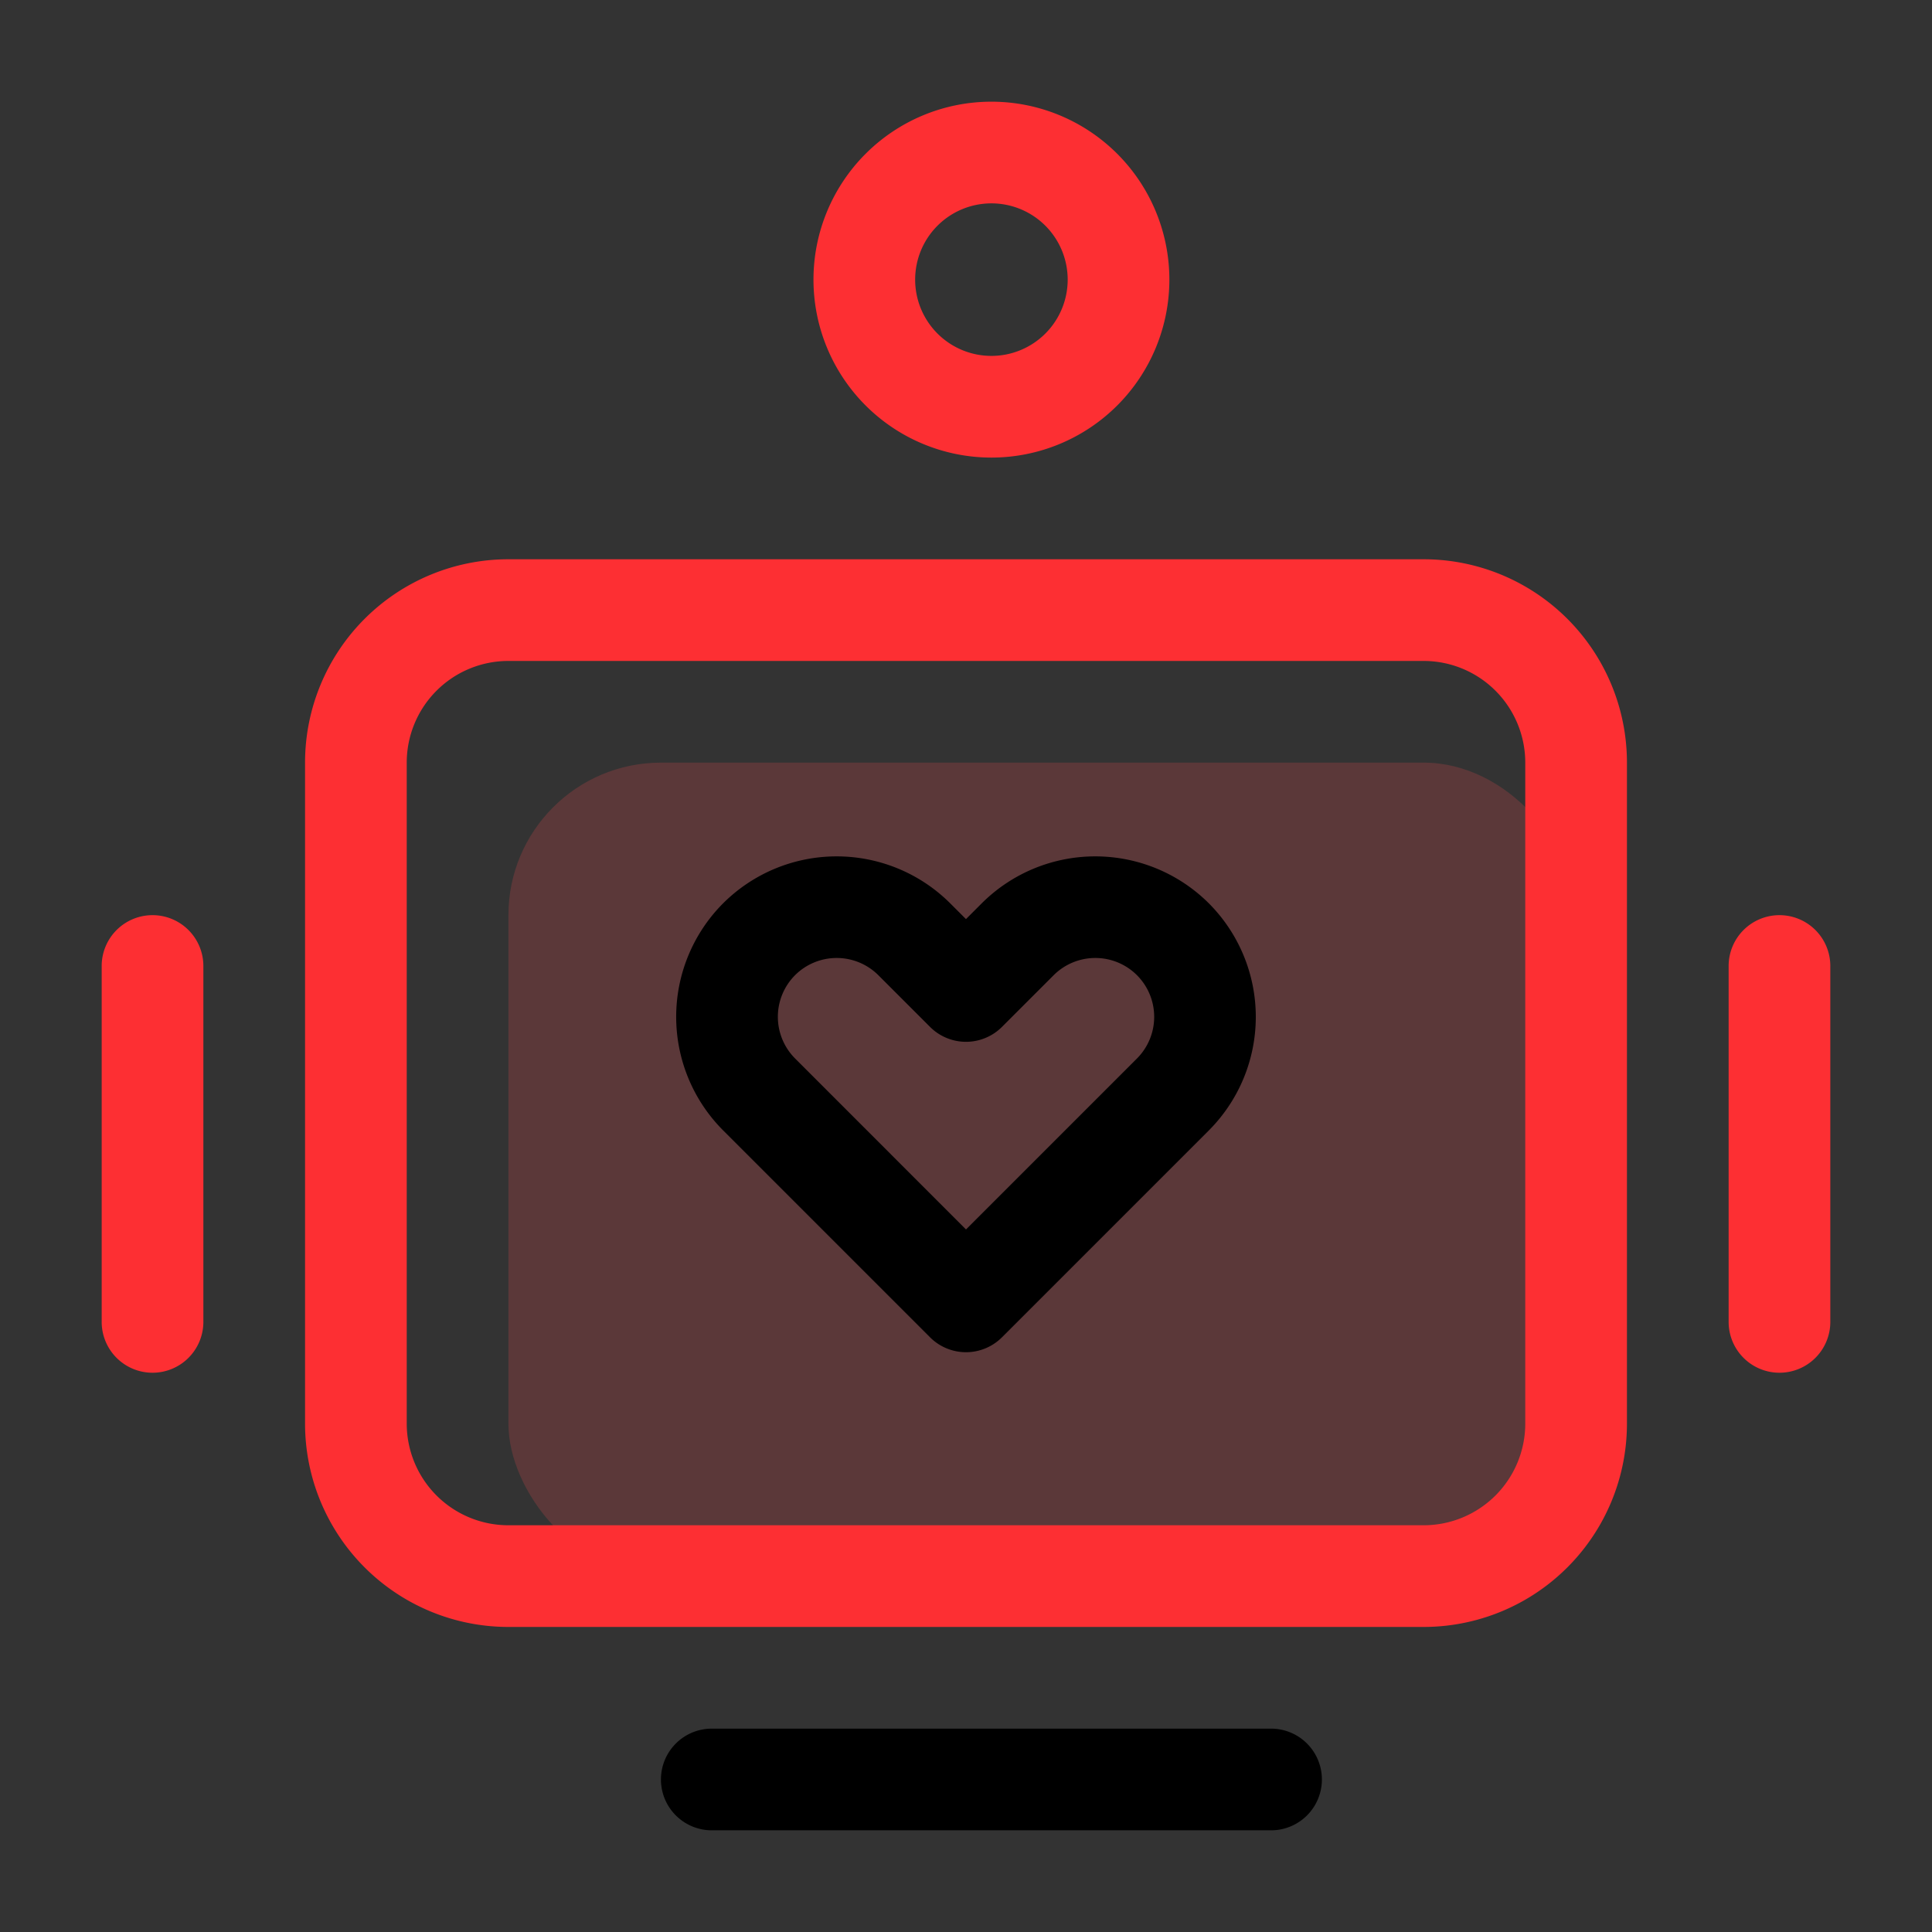 <svg xmlns="http://www.w3.org/2000/svg" width="38" height="38" viewBox="0 0 38 38">
  <rect x="0" y="0" width="38" height="38" fill="#333333" stroke="none"/>
  <g id="组_4162" data-name="组 4162" transform="translate(-899 -1530)">
    <g id="矩形_5369" data-name="矩形 5369" opacity="0.001">
      <rect id="矩形_5369-2" data-name="矩形 5369" width="38" height="38" transform="translate(899 1530)" fill="#eff1f5"/>
      <path id="矩形_5369_-_轮廓" data-name="矩形 5369 - 轮廓" d="M1,1V37H37V1H1M0,0H38V38H0Z" transform="translate(899 1530)" fill="#707070"/>
    </g>
    <rect id="矩形_6412" data-name="矩形 6412" width="21" height="16" rx="3" transform="translate(909 1545)" fill="#fd4d54" opacity="0.2"/>
    <path id="矩形_6413" data-name="矩形 6413" d="M2.5-1A3.5,3.5,0,1,1-1,2.5,3.5,3.5,0,0,1,2.5-1Zm0,5A1.5,1.5,0,1,0,1,2.5,1.5,1.5,0,0,0,2.5,4Z" transform="translate(916 1533)" fill="#fd2f33"/>
    <path id="矩形_6414" data-name="矩形 6414" d="M3-1H21a4,4,0,0,1,4,4V16a4,4,0,0,1-4,4H3a4,4,0,0,1-4-4V3A4,4,0,0,1,3-1ZM21,18a2,2,0,0,0,2-2V3a2,2,0,0,0-2-2H3A2,2,0,0,0,1,3V16a2,2,0,0,0,2,2Z" transform="translate(906 1542)" fill="#fd2f33"/>
    <path id="路径_3517" data-name="路径 3517" d="M-8713.244-699.085H-8719a1,1,0,0,1-1-1v-5.756a3.162,3.162,0,0,1,3.158-3.158,3.162,3.162,0,0,1,3.158,3.158v.439h.439a3.162,3.162,0,0,1,3.158,3.158A3.162,3.162,0,0,1-8713.244-699.085Zm-4.756-2h4.756a1.16,1.16,0,0,0,1.158-1.159,1.16,1.16,0,0,0-1.158-1.158h-1.439a1,1,0,0,1-1-1v-1.439a1.16,1.16,0,0,0-1.158-1.158,1.16,1.16,0,0,0-1.158,1.158Z" transform="translate(7578.299 -4114.633) rotate(-45)"/>
    <path id="直线_415" data-name="直线 415" d="M11,1H0A1,1,0,0,1-1,0,1,1,0,0,1,0-1H11a1,1,0,0,1,1,1A1,1,0,0,1,11,1Z" transform="translate(913 1565)"/>
    <path id="直线_416" data-name="直线 416" d="M0,8A1,1,0,0,1-1,7V0A1,1,0,0,1,0-1,1,1,0,0,1,1,0V7A1,1,0,0,1,0,8Z" transform="translate(902 1549)" fill="#fd2f33"/>
    <path id="直线_417" data-name="直线 417" d="M0,8A1,1,0,0,1-1,7V0A1,1,0,0,1,0-1,1,1,0,0,1,1,0V7A1,1,0,0,1,0,8Z" transform="translate(934 1549)" fill="#fd2f33"/>
  </g>
</svg>
